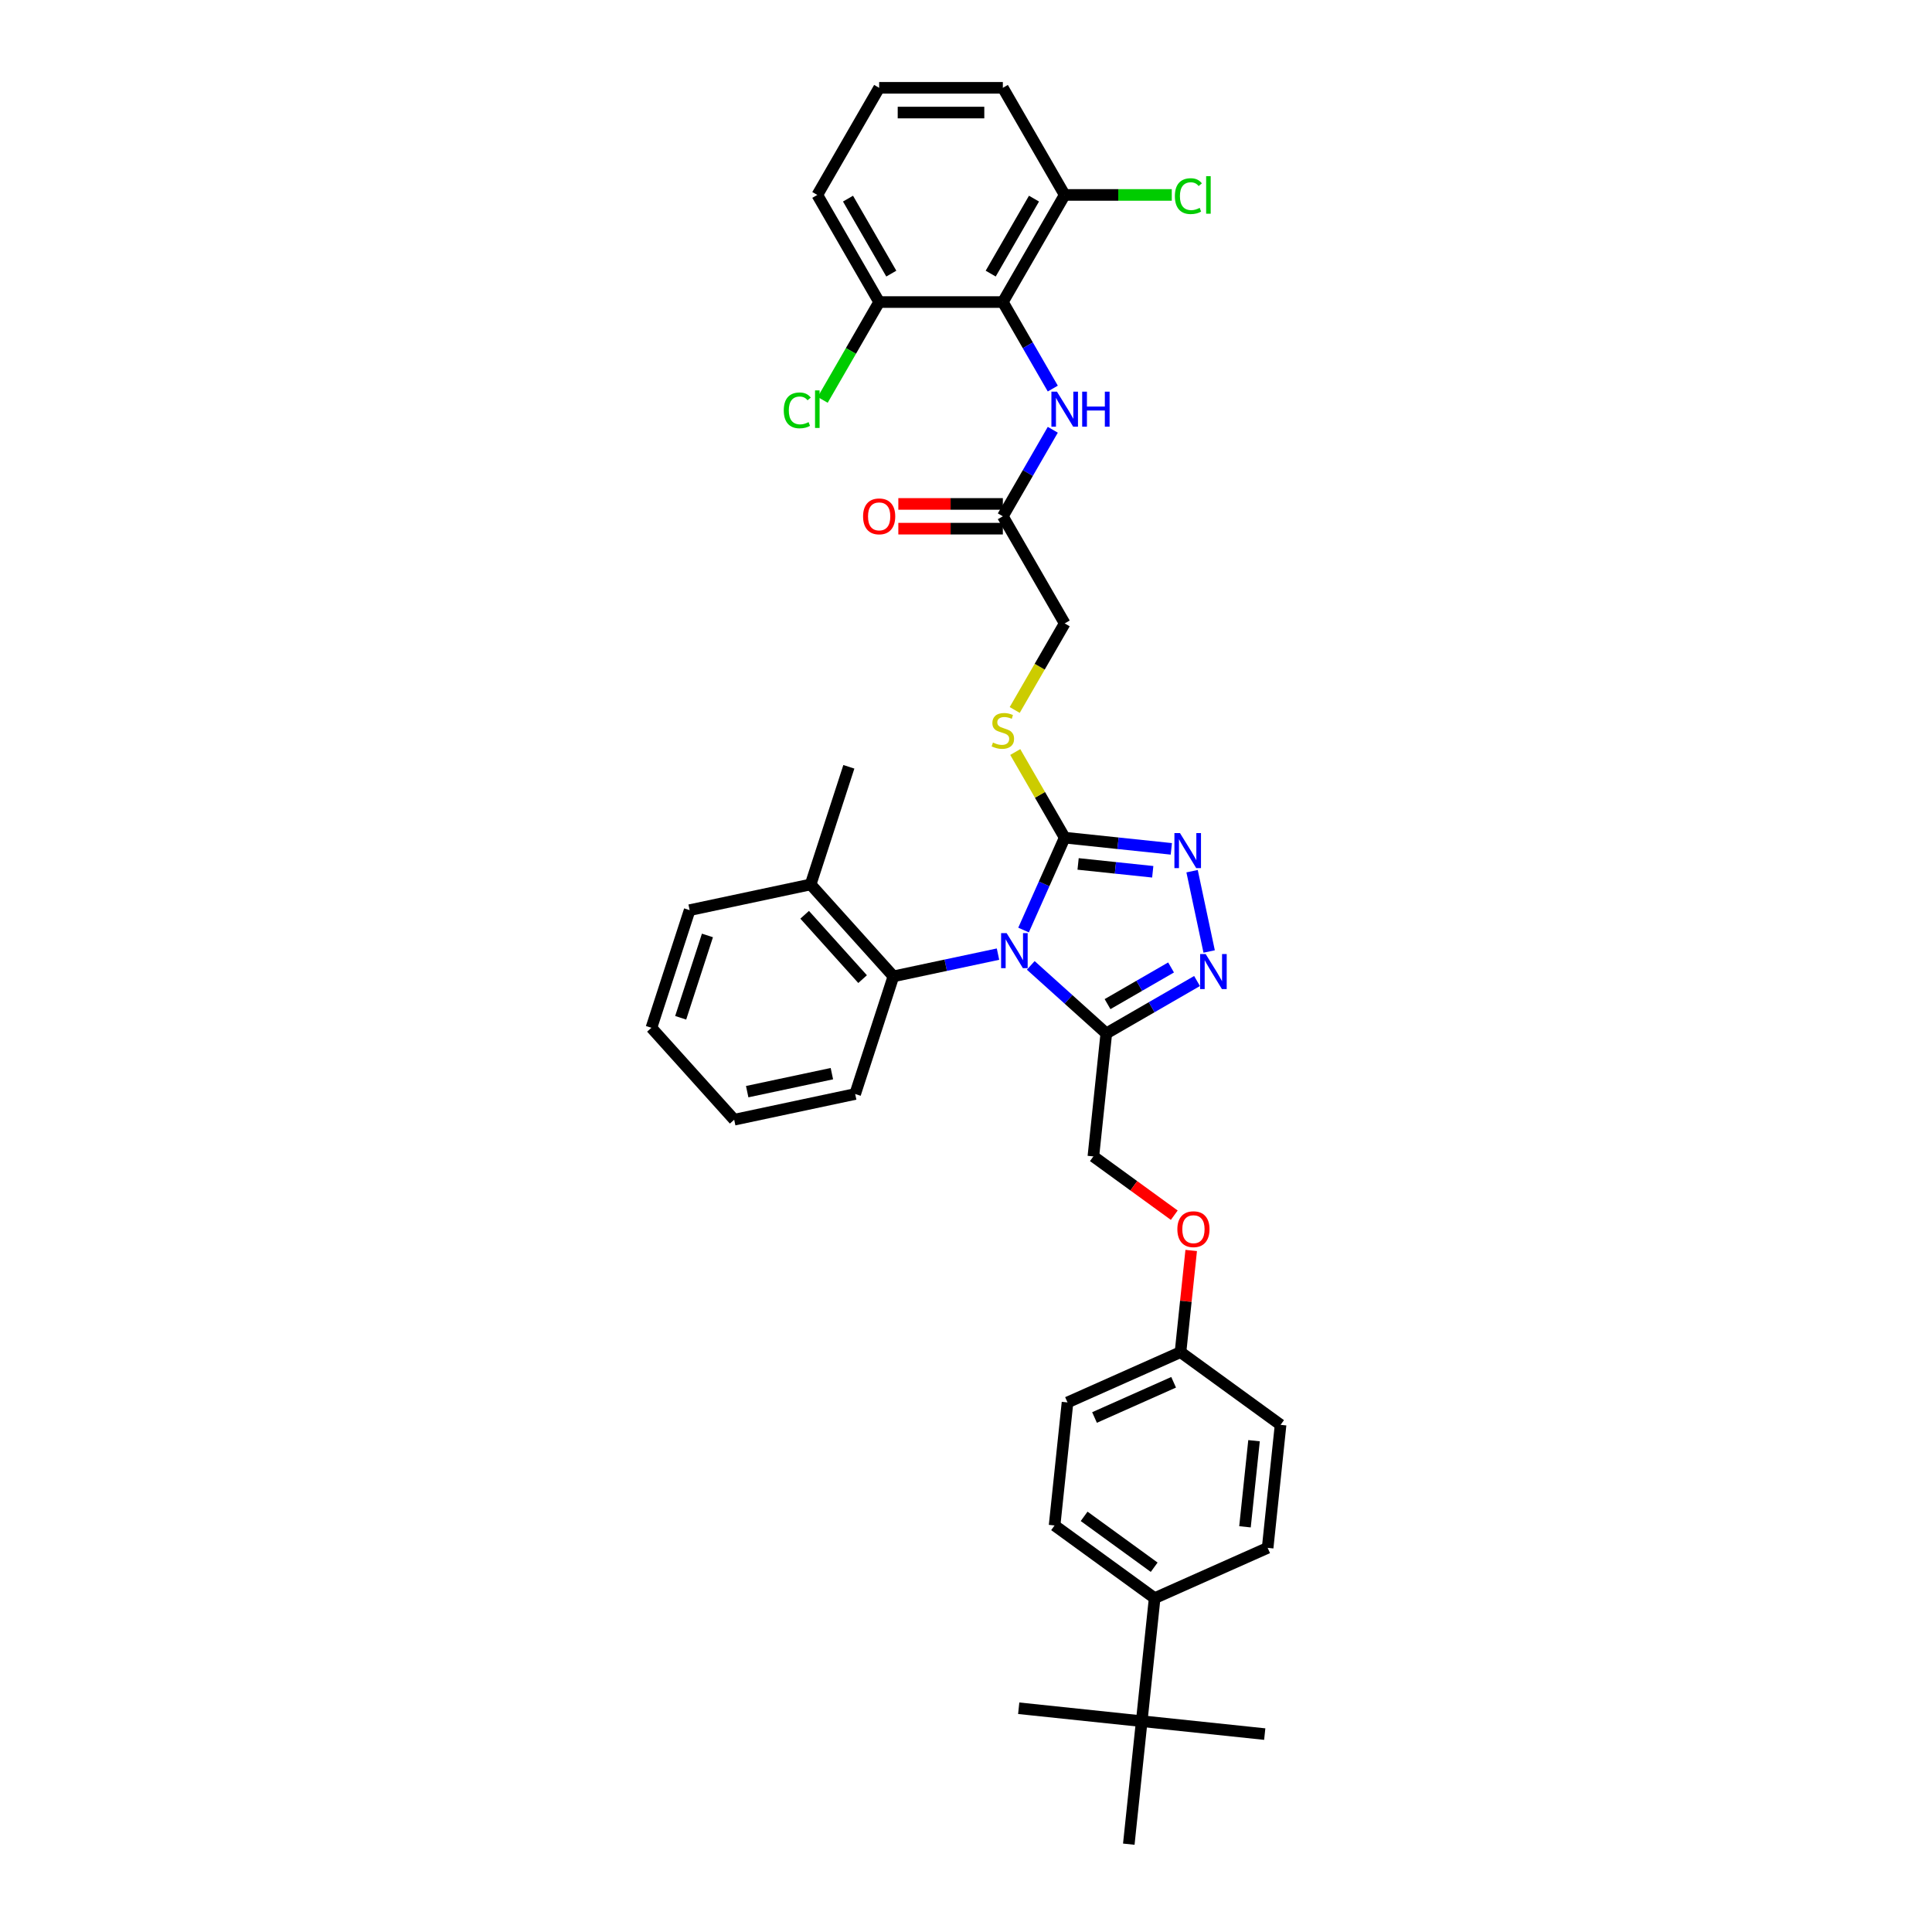 <?xml version='1.0' encoding='iso-8859-1'?>
<svg version='1.1' baseProfile='full'
              xmlns='http://www.w3.org/2000/svg'
                      xmlns:rdkit='http://www.rdkit.org/xml'
                      xmlns:xlink='http://www.w3.org/1999/xlink'
                  xml:space='preserve'
width='1000px' height='1000px' viewBox='0 0 1000 1000'>
<!-- END OF HEADER -->
<rect style='opacity:1.0;fill:#FFFFFF;stroke:none' width='1000' height='1000' x='0' y='0'> </rect>
<path class='bond-0' d='M 529.791,481.385 L 540.437,457.475' style='fill:none;fill-rule:evenodd;stroke:#0000FF;stroke-width:6px;stroke-linecap:butt;stroke-linejoin:miter;stroke-opacity:1' />
<path class='bond-0' d='M 540.437,457.475 L 551.083,433.564' style='fill:none;fill-rule:evenodd;stroke:#000000;stroke-width:6px;stroke-linecap:butt;stroke-linejoin:miter;stroke-opacity:1' />
<path class='bond-1' d='M 533.519,499.683 L 553.07,517.286' style='fill:none;fill-rule:evenodd;stroke:#0000FF;stroke-width:6px;stroke-linecap:butt;stroke-linejoin:miter;stroke-opacity:1' />
<path class='bond-1' d='M 553.07,517.286 L 572.62,534.89' style='fill:none;fill-rule:evenodd;stroke:#000000;stroke-width:6px;stroke-linecap:butt;stroke-linejoin:miter;stroke-opacity:1' />
<path class='bond-5' d='M 516.566,493.853 L 489.493,499.607' style='fill:none;fill-rule:evenodd;stroke:#0000FF;stroke-width:6px;stroke-linecap:butt;stroke-linejoin:miter;stroke-opacity:1' />
<path class='bond-5' d='M 489.493,499.607 L 462.42,505.362' style='fill:none;fill-rule:evenodd;stroke:#000000;stroke-width:6px;stroke-linecap:butt;stroke-linejoin:miter;stroke-opacity:1' />
<path class='bond-2' d='M 551.083,433.564 L 578.68,436.465' style='fill:none;fill-rule:evenodd;stroke:#000000;stroke-width:6px;stroke-linecap:butt;stroke-linejoin:miter;stroke-opacity:1' />
<path class='bond-2' d='M 578.68,436.465 L 606.277,439.366' style='fill:none;fill-rule:evenodd;stroke:#0000FF;stroke-width:6px;stroke-linecap:butt;stroke-linejoin:miter;stroke-opacity:1' />
<path class='bond-2' d='M 558.023,447.169 L 577.341,449.199' style='fill:none;fill-rule:evenodd;stroke:#000000;stroke-width:6px;stroke-linecap:butt;stroke-linejoin:miter;stroke-opacity:1' />
<path class='bond-2' d='M 577.341,449.199 L 596.659,451.23' style='fill:none;fill-rule:evenodd;stroke:#0000FF;stroke-width:6px;stroke-linecap:butt;stroke-linejoin:miter;stroke-opacity:1' />
<path class='bond-7' d='M 551.083,433.564 L 538.289,411.406' style='fill:none;fill-rule:evenodd;stroke:#000000;stroke-width:6px;stroke-linecap:butt;stroke-linejoin:miter;stroke-opacity:1' />
<path class='bond-7' d='M 538.289,411.406 L 525.496,389.247' style='fill:none;fill-rule:evenodd;stroke:#CCCC00;stroke-width:6px;stroke-linecap:butt;stroke-linejoin:miter;stroke-opacity:1' />
<path class='bond-3' d='M 572.62,534.89 L 596.104,521.331' style='fill:none;fill-rule:evenodd;stroke:#000000;stroke-width:6px;stroke-linecap:butt;stroke-linejoin:miter;stroke-opacity:1' />
<path class='bond-3' d='M 596.104,521.331 L 619.588,507.773' style='fill:none;fill-rule:evenodd;stroke:#0000FF;stroke-width:6px;stroke-linecap:butt;stroke-linejoin:miter;stroke-opacity:1' />
<path class='bond-3' d='M 573.263,519.733 L 589.702,510.242' style='fill:none;fill-rule:evenodd;stroke:#000000;stroke-width:6px;stroke-linecap:butt;stroke-linejoin:miter;stroke-opacity:1' />
<path class='bond-3' d='M 589.702,510.242 L 606.14,500.752' style='fill:none;fill-rule:evenodd;stroke:#0000FF;stroke-width:6px;stroke-linecap:butt;stroke-linejoin:miter;stroke-opacity:1' />
<path class='bond-9' d='M 572.62,534.89 L 565.928,598.561' style='fill:none;fill-rule:evenodd;stroke:#000000;stroke-width:6px;stroke-linecap:butt;stroke-linejoin:miter;stroke-opacity:1' />
<path class='bond-36' d='M 617.021,450.922 L 625.855,492.486' style='fill:none;fill-rule:evenodd;stroke:#0000FF;stroke-width:6px;stroke-linecap:butt;stroke-linejoin:miter;stroke-opacity:1' />
<path class='bond-4' d='M 519.072,156.343 L 531.998,178.732' style='fill:none;fill-rule:evenodd;stroke:#000000;stroke-width:6px;stroke-linecap:butt;stroke-linejoin:miter;stroke-opacity:1' />
<path class='bond-4' d='M 531.998,178.732 L 544.925,201.121' style='fill:none;fill-rule:evenodd;stroke:#0000FF;stroke-width:6px;stroke-linecap:butt;stroke-linejoin:miter;stroke-opacity:1' />
<path class='bond-10' d='M 519.072,156.343 L 551.083,100.899' style='fill:none;fill-rule:evenodd;stroke:#000000;stroke-width:6px;stroke-linecap:butt;stroke-linejoin:miter;stroke-opacity:1' />
<path class='bond-10' d='M 512.785,141.624 L 535.192,102.813' style='fill:none;fill-rule:evenodd;stroke:#000000;stroke-width:6px;stroke-linecap:butt;stroke-linejoin:miter;stroke-opacity:1' />
<path class='bond-11' d='M 519.072,156.343 L 455.05,156.343' style='fill:none;fill-rule:evenodd;stroke:#000000;stroke-width:6px;stroke-linecap:butt;stroke-linejoin:miter;stroke-opacity:1' />
<path class='bond-14' d='M 462.42,505.362 L 419.581,457.785' style='fill:none;fill-rule:evenodd;stroke:#000000;stroke-width:6px;stroke-linecap:butt;stroke-linejoin:miter;stroke-opacity:1' />
<path class='bond-14' d='M 446.479,506.793 L 416.492,473.489' style='fill:none;fill-rule:evenodd;stroke:#000000;stroke-width:6px;stroke-linecap:butt;stroke-linejoin:miter;stroke-opacity:1' />
<path class='bond-25' d='M 462.42,505.362 L 442.636,566.25' style='fill:none;fill-rule:evenodd;stroke:#000000;stroke-width:6px;stroke-linecap:butt;stroke-linejoin:miter;stroke-opacity:1' />
<path class='bond-6' d='M 544.925,222.453 L 531.998,244.842' style='fill:none;fill-rule:evenodd;stroke:#0000FF;stroke-width:6px;stroke-linecap:butt;stroke-linejoin:miter;stroke-opacity:1' />
<path class='bond-6' d='M 531.998,244.842 L 519.072,267.232' style='fill:none;fill-rule:evenodd;stroke:#000000;stroke-width:6px;stroke-linecap:butt;stroke-linejoin:miter;stroke-opacity:1' />
<path class='bond-16' d='M 525.215,367.48 L 538.149,345.078' style='fill:none;fill-rule:evenodd;stroke:#CCCC00;stroke-width:6px;stroke-linecap:butt;stroke-linejoin:miter;stroke-opacity:1' />
<path class='bond-16' d='M 538.149,345.078 L 551.083,322.676' style='fill:none;fill-rule:evenodd;stroke:#000000;stroke-width:6px;stroke-linecap:butt;stroke-linejoin:miter;stroke-opacity:1' />
<path class='bond-8' d='M 519.072,267.232 L 551.083,322.676' style='fill:none;fill-rule:evenodd;stroke:#000000;stroke-width:6px;stroke-linecap:butt;stroke-linejoin:miter;stroke-opacity:1' />
<path class='bond-15' d='M 519.072,260.829 L 492.023,260.829' style='fill:none;fill-rule:evenodd;stroke:#000000;stroke-width:6px;stroke-linecap:butt;stroke-linejoin:miter;stroke-opacity:1' />
<path class='bond-15' d='M 492.023,260.829 L 464.974,260.829' style='fill:none;fill-rule:evenodd;stroke:#FF0000;stroke-width:6px;stroke-linecap:butt;stroke-linejoin:miter;stroke-opacity:1' />
<path class='bond-15' d='M 519.072,273.634 L 492.023,273.634' style='fill:none;fill-rule:evenodd;stroke:#000000;stroke-width:6px;stroke-linecap:butt;stroke-linejoin:miter;stroke-opacity:1' />
<path class='bond-15' d='M 492.023,273.634 L 464.974,273.634' style='fill:none;fill-rule:evenodd;stroke:#FF0000;stroke-width:6px;stroke-linecap:butt;stroke-linejoin:miter;stroke-opacity:1' />
<path class='bond-17' d='M 565.928,598.561 L 586.863,613.771' style='fill:none;fill-rule:evenodd;stroke:#000000;stroke-width:6px;stroke-linecap:butt;stroke-linejoin:miter;stroke-opacity:1' />
<path class='bond-17' d='M 586.863,613.771 L 607.799,628.982' style='fill:none;fill-rule:evenodd;stroke:#FF0000;stroke-width:6px;stroke-linecap:butt;stroke-linejoin:miter;stroke-opacity:1' />
<path class='bond-21' d='M 551.083,100.899 L 578.798,100.899' style='fill:none;fill-rule:evenodd;stroke:#000000;stroke-width:6px;stroke-linecap:butt;stroke-linejoin:miter;stroke-opacity:1' />
<path class='bond-21' d='M 578.798,100.899 L 606.512,100.899' style='fill:none;fill-rule:evenodd;stroke:#00CC00;stroke-width:6px;stroke-linecap:butt;stroke-linejoin:miter;stroke-opacity:1' />
<path class='bond-27' d='M 551.083,100.899 L 519.072,45.455' style='fill:none;fill-rule:evenodd;stroke:#000000;stroke-width:6px;stroke-linecap:butt;stroke-linejoin:miter;stroke-opacity:1' />
<path class='bond-22' d='M 455.05,156.343 L 440.434,181.659' style='fill:none;fill-rule:evenodd;stroke:#000000;stroke-width:6px;stroke-linecap:butt;stroke-linejoin:miter;stroke-opacity:1' />
<path class='bond-22' d='M 440.434,181.659 L 425.818,206.975' style='fill:none;fill-rule:evenodd;stroke:#00CC00;stroke-width:6px;stroke-linecap:butt;stroke-linejoin:miter;stroke-opacity:1' />
<path class='bond-28' d='M 455.05,156.343 L 423.04,100.899' style='fill:none;fill-rule:evenodd;stroke:#000000;stroke-width:6px;stroke-linecap:butt;stroke-linejoin:miter;stroke-opacity:1' />
<path class='bond-28' d='M 461.338,141.624 L 438.93,102.813' style='fill:none;fill-rule:evenodd;stroke:#000000;stroke-width:6px;stroke-linecap:butt;stroke-linejoin:miter;stroke-opacity:1' />
<path class='bond-12' d='M 590.954,890.875 L 597.646,827.204' style='fill:none;fill-rule:evenodd;stroke:#000000;stroke-width:6px;stroke-linecap:butt;stroke-linejoin:miter;stroke-opacity:1' />
<path class='bond-29' d='M 590.954,890.875 L 527.283,884.183' style='fill:none;fill-rule:evenodd;stroke:#000000;stroke-width:6px;stroke-linecap:butt;stroke-linejoin:miter;stroke-opacity:1' />
<path class='bond-30' d='M 590.954,890.875 L 654.625,897.567' style='fill:none;fill-rule:evenodd;stroke:#000000;stroke-width:6px;stroke-linecap:butt;stroke-linejoin:miter;stroke-opacity:1' />
<path class='bond-31' d='M 590.954,890.875 L 584.262,954.545' style='fill:none;fill-rule:evenodd;stroke:#000000;stroke-width:6px;stroke-linecap:butt;stroke-linejoin:miter;stroke-opacity:1' />
<path class='bond-13' d='M 597.646,827.204 L 545.852,789.573' style='fill:none;fill-rule:evenodd;stroke:#000000;stroke-width:6px;stroke-linecap:butt;stroke-linejoin:miter;stroke-opacity:1' />
<path class='bond-13' d='M 597.403,811.2 L 561.147,784.859' style='fill:none;fill-rule:evenodd;stroke:#000000;stroke-width:6px;stroke-linecap:butt;stroke-linejoin:miter;stroke-opacity:1' />
<path class='bond-38' d='M 597.646,827.204 L 656.133,801.164' style='fill:none;fill-rule:evenodd;stroke:#000000;stroke-width:6px;stroke-linecap:butt;stroke-linejoin:miter;stroke-opacity:1' />
<path class='bond-32' d='M 419.581,457.785 L 439.365,396.896' style='fill:none;fill-rule:evenodd;stroke:#000000;stroke-width:6px;stroke-linecap:butt;stroke-linejoin:miter;stroke-opacity:1' />
<path class='bond-33' d='M 419.581,457.785 L 356.959,471.095' style='fill:none;fill-rule:evenodd;stroke:#000000;stroke-width:6px;stroke-linecap:butt;stroke-linejoin:miter;stroke-opacity:1' />
<path class='bond-20' d='M 616.561,647.242 L 613.796,673.552' style='fill:none;fill-rule:evenodd;stroke:#FF0000;stroke-width:6px;stroke-linecap:butt;stroke-linejoin:miter;stroke-opacity:1' />
<path class='bond-20' d='M 613.796,673.552 L 611.03,699.862' style='fill:none;fill-rule:evenodd;stroke:#000000;stroke-width:6px;stroke-linecap:butt;stroke-linejoin:miter;stroke-opacity:1' />
<path class='bond-18' d='M 656.133,801.164 L 662.825,737.493' style='fill:none;fill-rule:evenodd;stroke:#000000;stroke-width:6px;stroke-linecap:butt;stroke-linejoin:miter;stroke-opacity:1' />
<path class='bond-18' d='M 644.402,790.275 L 649.087,745.705' style='fill:none;fill-rule:evenodd;stroke:#000000;stroke-width:6px;stroke-linecap:butt;stroke-linejoin:miter;stroke-opacity:1' />
<path class='bond-19' d='M 545.852,789.573 L 552.544,725.902' style='fill:none;fill-rule:evenodd;stroke:#000000;stroke-width:6px;stroke-linecap:butt;stroke-linejoin:miter;stroke-opacity:1' />
<path class='bond-23' d='M 611.03,699.862 L 662.825,737.493' style='fill:none;fill-rule:evenodd;stroke:#000000;stroke-width:6px;stroke-linecap:butt;stroke-linejoin:miter;stroke-opacity:1' />
<path class='bond-24' d='M 611.03,699.862 L 552.544,725.902' style='fill:none;fill-rule:evenodd;stroke:#000000;stroke-width:6px;stroke-linecap:butt;stroke-linejoin:miter;stroke-opacity:1' />
<path class='bond-24' d='M 607.465,715.466 L 566.525,733.693' style='fill:none;fill-rule:evenodd;stroke:#000000;stroke-width:6px;stroke-linecap:butt;stroke-linejoin:miter;stroke-opacity:1' />
<path class='bond-34' d='M 442.636,566.25 L 380.014,579.561' style='fill:none;fill-rule:evenodd;stroke:#000000;stroke-width:6px;stroke-linecap:butt;stroke-linejoin:miter;stroke-opacity:1' />
<path class='bond-34' d='M 430.581,555.722 L 386.745,565.04' style='fill:none;fill-rule:evenodd;stroke:#000000;stroke-width:6px;stroke-linecap:butt;stroke-linejoin:miter;stroke-opacity:1' />
<path class='bond-26' d='M 455.05,45.455 L 423.04,100.899' style='fill:none;fill-rule:evenodd;stroke:#000000;stroke-width:6px;stroke-linecap:butt;stroke-linejoin:miter;stroke-opacity:1' />
<path class='bond-39' d='M 455.05,45.455 L 519.072,45.455' style='fill:none;fill-rule:evenodd;stroke:#000000;stroke-width:6px;stroke-linecap:butt;stroke-linejoin:miter;stroke-opacity:1' />
<path class='bond-39' d='M 464.654,58.259 L 509.469,58.259' style='fill:none;fill-rule:evenodd;stroke:#000000;stroke-width:6px;stroke-linecap:butt;stroke-linejoin:miter;stroke-opacity:1' />
<path class='bond-37' d='M 356.959,471.095 L 337.175,531.983' style='fill:none;fill-rule:evenodd;stroke:#000000;stroke-width:6px;stroke-linecap:butt;stroke-linejoin:miter;stroke-opacity:1' />
<path class='bond-37' d='M 366.169,484.185 L 352.32,526.807' style='fill:none;fill-rule:evenodd;stroke:#000000;stroke-width:6px;stroke-linecap:butt;stroke-linejoin:miter;stroke-opacity:1' />
<path class='bond-35' d='M 380.014,579.561 L 337.175,531.983' style='fill:none;fill-rule:evenodd;stroke:#000000;stroke-width:6px;stroke-linecap:butt;stroke-linejoin:miter;stroke-opacity:1' />
<path  class='atom-0' d='M 521.035 482.986
L 526.976 492.589
Q 527.565 493.536, 528.513 495.252
Q 529.46 496.968, 529.511 497.07
L 529.511 482.986
L 531.919 482.986
L 531.919 501.116
L 529.435 501.116
L 523.058 490.617
Q 522.315 489.388, 521.522 487.979
Q 520.753 486.571, 520.523 486.135
L 520.523 501.116
L 518.167 501.116
L 518.167 482.986
L 521.035 482.986
' fill='#0000FF'/>
<path  class='atom-3' d='M 610.746 431.191
L 616.687 440.794
Q 617.276 441.742, 618.223 443.458
Q 619.171 445.173, 619.222 445.276
L 619.222 431.191
L 621.629 431.191
L 621.629 449.322
L 619.145 449.322
L 612.769 438.822
Q 612.026 437.593, 611.232 436.185
Q 610.464 434.776, 610.233 434.341
L 610.233 449.322
L 607.877 449.322
L 607.877 431.191
L 610.746 431.191
' fill='#0000FF'/>
<path  class='atom-4' d='M 624.056 493.814
L 629.998 503.417
Q 630.587 504.364, 631.534 506.08
Q 632.482 507.796, 632.533 507.898
L 632.533 493.814
L 634.94 493.814
L 634.94 511.944
L 632.456 511.944
L 626.08 501.445
Q 625.337 500.216, 624.543 498.807
Q 623.775 497.399, 623.544 496.963
L 623.544 511.944
L 621.188 511.944
L 621.188 493.814
L 624.056 493.814
' fill='#0000FF'/>
<path  class='atom-7' d='M 547.075 202.722
L 553.016 212.325
Q 553.605 213.273, 554.553 214.988
Q 555.5 216.704, 555.551 216.807
L 555.551 202.722
L 557.958 202.722
L 557.958 220.853
L 555.474 220.853
L 549.098 210.353
Q 548.355 209.124, 547.561 207.716
Q 546.793 206.307, 546.563 205.872
L 546.563 220.853
L 544.207 220.853
L 544.207 202.722
L 547.075 202.722
' fill='#0000FF'/>
<path  class='atom-7' d='M 560.135 202.722
L 562.594 202.722
L 562.594 210.43
L 571.864 210.43
L 571.864 202.722
L 574.322 202.722
L 574.322 220.853
L 571.864 220.853
L 571.864 212.479
L 562.594 212.479
L 562.594 220.853
L 560.135 220.853
L 560.135 202.722
' fill='#0000FF'/>
<path  class='atom-8' d='M 513.95 384.343
Q 514.155 384.42, 515 384.778
Q 515.845 385.137, 516.767 385.367
Q 517.715 385.572, 518.636 385.572
Q 520.352 385.572, 521.351 384.753
Q 522.35 383.908, 522.35 382.448
Q 522.35 381.449, 521.838 380.835
Q 521.351 380.22, 520.583 379.887
Q 519.814 379.554, 518.534 379.17
Q 516.921 378.684, 515.948 378.223
Q 515 377.762, 514.309 376.788
Q 513.643 375.815, 513.643 374.176
Q 513.643 371.897, 515.179 370.489
Q 516.741 369.08, 519.814 369.08
Q 521.914 369.08, 524.296 370.079
L 523.707 372.051
Q 521.53 371.155, 519.891 371.155
Q 518.124 371.155, 517.151 371.897
Q 516.178 372.614, 516.204 373.869
Q 516.204 374.842, 516.69 375.431
Q 517.202 376.02, 517.919 376.353
Q 518.662 376.686, 519.891 377.07
Q 521.53 377.582, 522.503 378.095
Q 523.477 378.607, 524.168 379.657
Q 524.885 380.681, 524.885 382.448
Q 524.885 384.958, 523.195 386.315
Q 521.53 387.647, 518.739 387.647
Q 517.126 387.647, 515.896 387.288
Q 514.693 386.955, 513.259 386.366
L 513.95 384.343
' fill='#CCCC00'/>
<path  class='atom-16' d='M 446.728 267.283
Q 446.728 262.929, 448.879 260.497
Q 451.03 258.064, 455.05 258.064
Q 459.071 258.064, 461.222 260.497
Q 463.373 262.929, 463.373 267.283
Q 463.373 271.687, 461.196 274.197
Q 459.02 276.681, 455.05 276.681
Q 451.055 276.681, 448.879 274.197
Q 446.728 271.713, 446.728 267.283
M 455.05 274.632
Q 457.816 274.632, 459.301 272.789
Q 460.812 270.919, 460.812 267.283
Q 460.812 263.723, 459.301 261.931
Q 457.816 260.112, 455.05 260.112
Q 452.285 260.112, 450.774 261.905
Q 449.288 263.698, 449.288 267.283
Q 449.288 270.945, 450.774 272.789
Q 452.285 274.632, 455.05 274.632
' fill='#FF0000'/>
<path  class='atom-18' d='M 609.4 636.243
Q 609.4 631.889, 611.551 629.456
Q 613.702 627.024, 617.722 627.024
Q 621.743 627.024, 623.894 629.456
Q 626.045 631.889, 626.045 636.243
Q 626.045 640.647, 623.868 643.157
Q 621.692 645.641, 617.722 645.641
Q 613.727 645.641, 611.551 643.157
Q 609.4 640.673, 609.4 636.243
M 617.722 643.592
Q 620.488 643.592, 621.973 641.748
Q 623.484 639.879, 623.484 636.243
Q 623.484 632.683, 621.973 630.89
Q 620.488 629.072, 617.722 629.072
Q 614.957 629.072, 613.446 630.865
Q 611.96 632.657, 611.96 636.243
Q 611.96 639.905, 613.446 641.748
Q 614.957 643.592, 617.722 643.592
' fill='#FF0000'/>
<path  class='atom-22' d='M 608.113 101.526
Q 608.113 97.019, 610.213 94.663
Q 612.338 92.281, 616.359 92.281
Q 620.098 92.281, 622.095 94.919
L 620.405 96.302
Q 618.945 94.381, 616.359 94.381
Q 613.619 94.381, 612.159 96.225
Q 610.725 98.043, 610.725 101.526
Q 610.725 105.111, 612.21 106.955
Q 613.721 108.799, 616.641 108.799
Q 618.638 108.799, 620.968 107.595
L 621.686 109.516
Q 620.738 110.131, 619.304 110.489
Q 617.87 110.848, 616.282 110.848
Q 612.338 110.848, 610.213 108.441
Q 608.113 106.033, 608.113 101.526
' fill='#00CC00'/>
<path  class='atom-22' d='M 624.298 91.18
L 626.654 91.18
L 626.654 110.617
L 624.298 110.617
L 624.298 91.18
' fill='#00CC00'/>
<path  class='atom-23' d='M 405.677 212.415
Q 405.677 207.908, 407.777 205.552
Q 409.902 203.17, 413.923 203.17
Q 417.662 203.17, 419.659 205.808
L 417.969 207.191
Q 416.509 205.27, 413.923 205.27
Q 411.183 205.27, 409.723 207.114
Q 408.289 208.932, 408.289 212.415
Q 408.289 216, 409.774 217.844
Q 411.285 219.688, 414.205 219.688
Q 416.202 219.688, 418.532 218.484
L 419.249 220.405
Q 418.302 221.019, 416.868 221.378
Q 415.434 221.736, 413.846 221.736
Q 409.902 221.736, 407.777 219.329
Q 405.677 216.922, 405.677 212.415
' fill='#00CC00'/>
<path  class='atom-23' d='M 421.862 202.069
L 424.218 202.069
L 424.218 221.506
L 421.862 221.506
L 421.862 202.069
' fill='#00CC00'/>
</svg>
